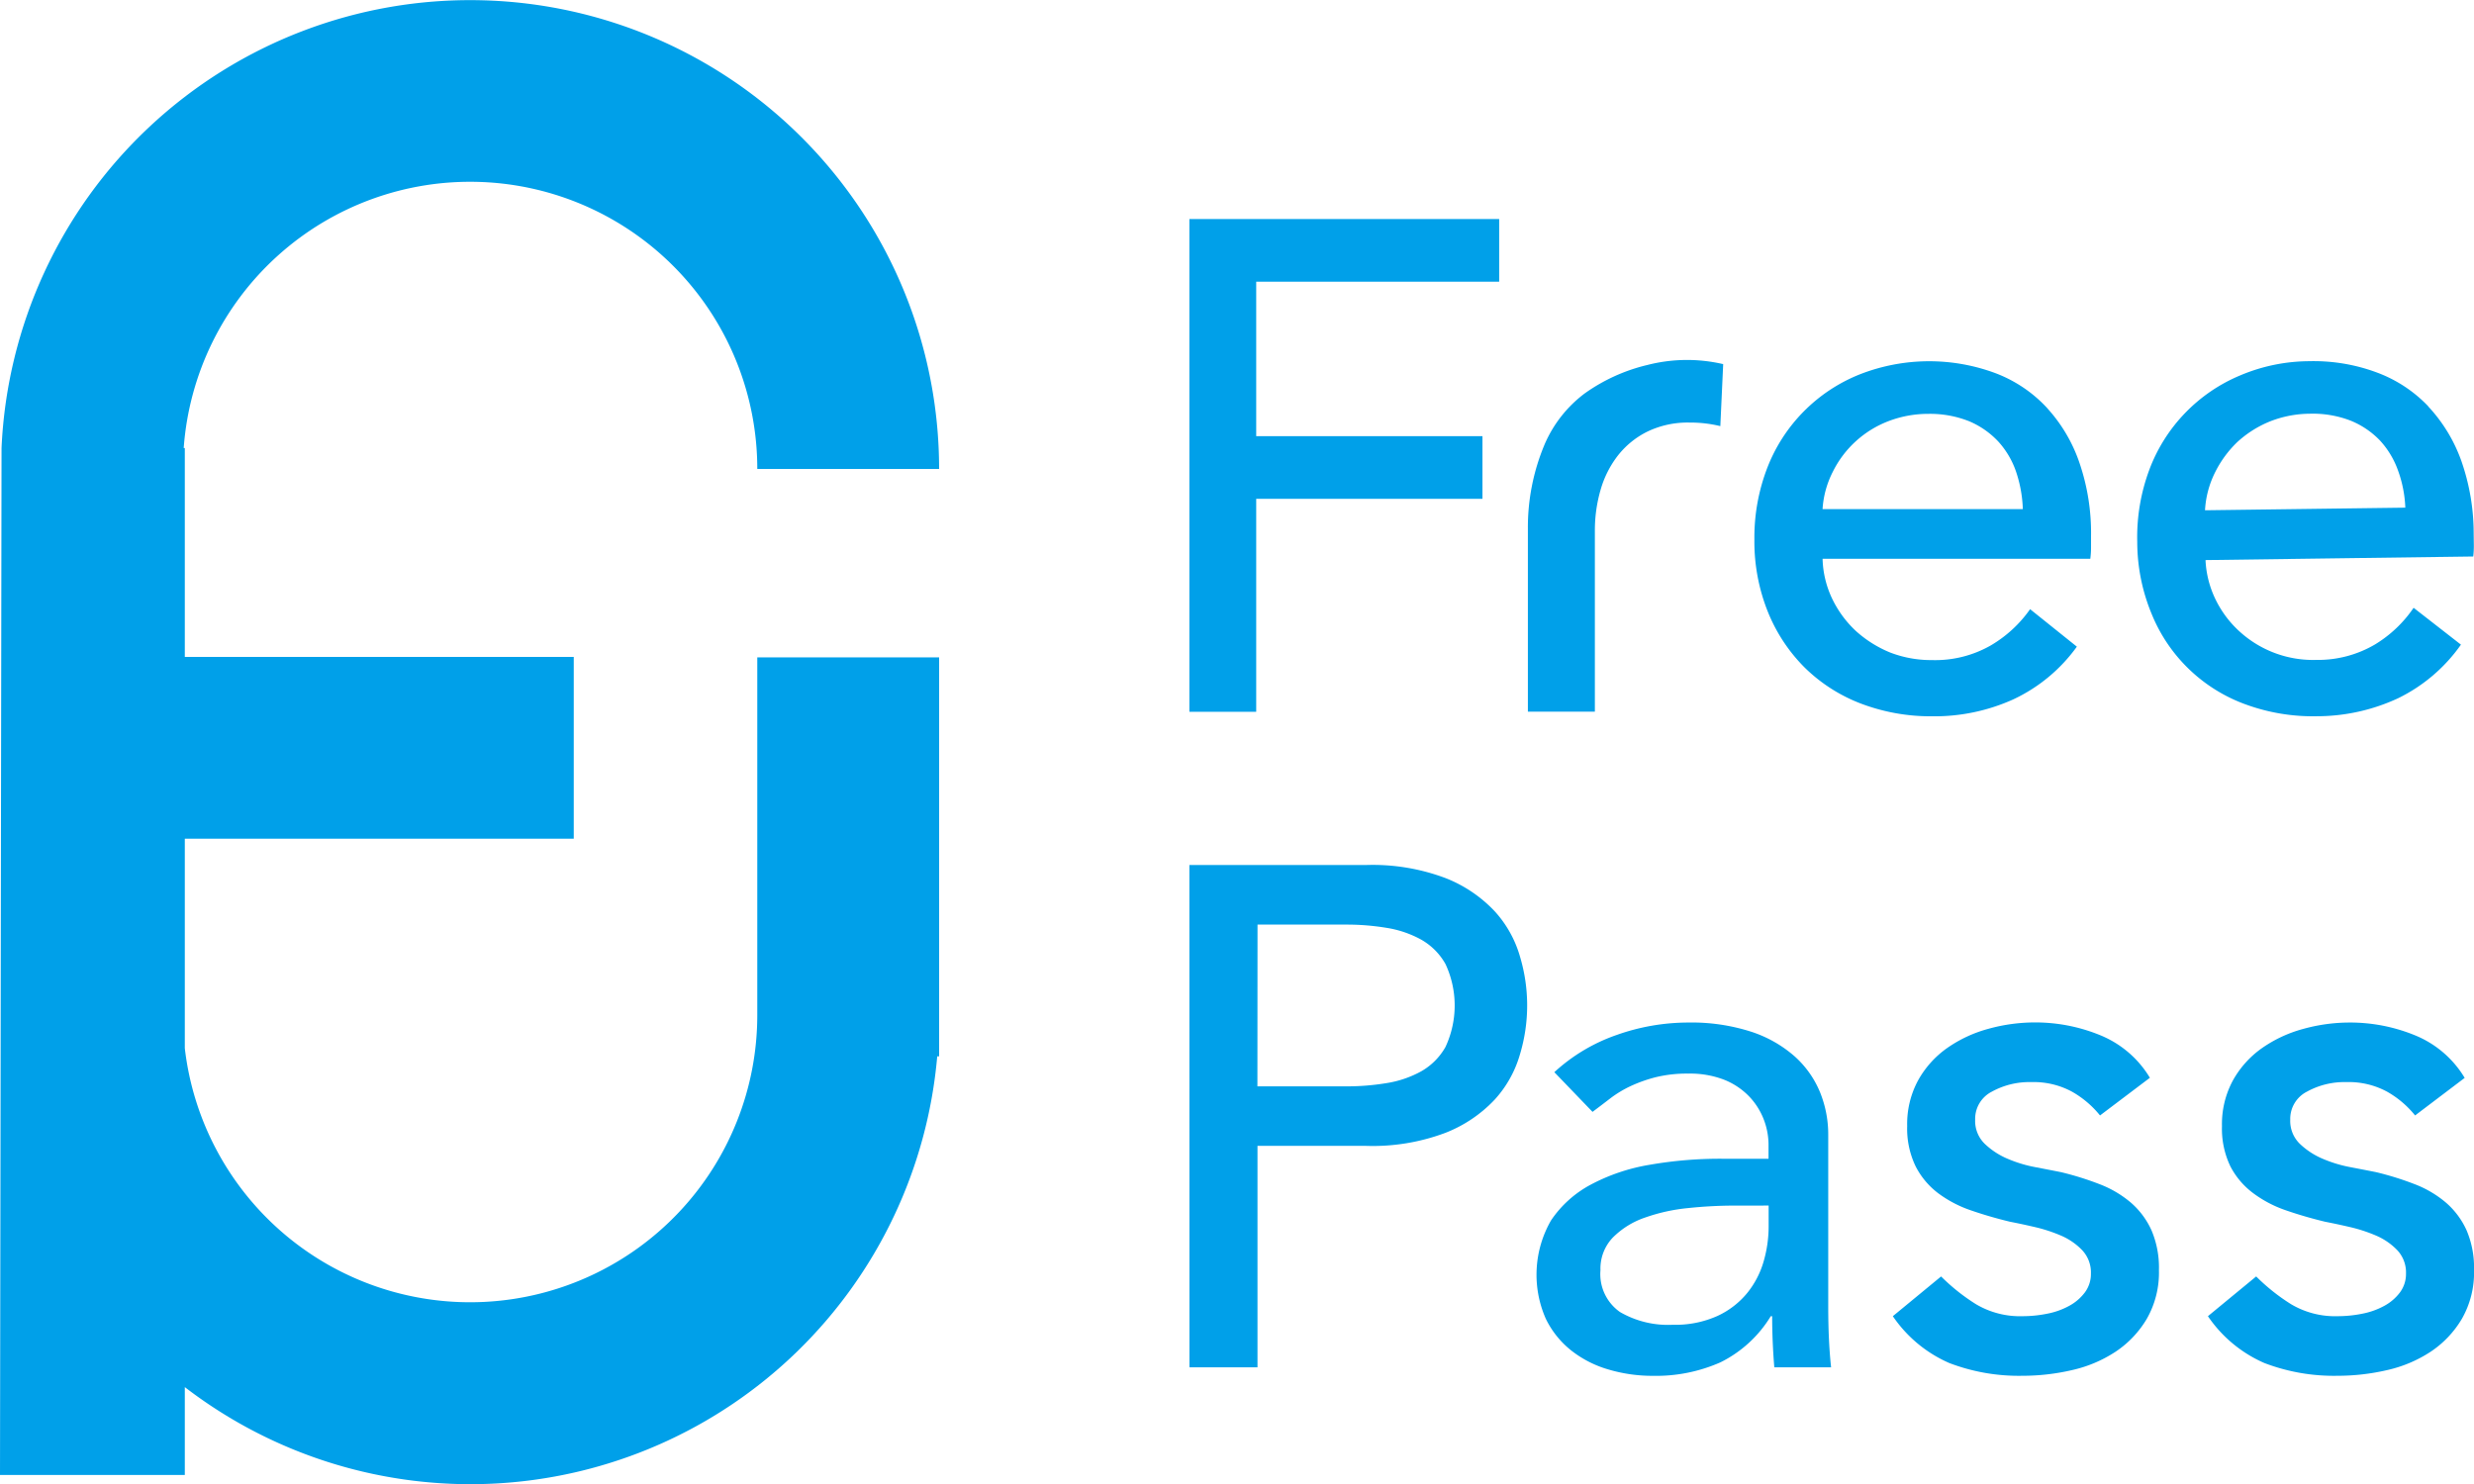 <svg id="freepas_logo" xmlns="http://www.w3.org/2000/svg" xmlns:xlink="http://www.w3.org/1999/xlink" width="94.552" height="56.737" viewBox="0 0 94.552 56.737">
  <defs>
    <clipPath id="clip-path">
      <rect id="長方形_24" data-name="長方形 24" width="94.552" height="56.738" fill="none"/>
    </clipPath>
  </defs>
  <g id="マスクグループ_37" data-name="マスクグループ 37" clip-path="url(#clip-path)">
    <path id="パス_89" data-name="パス 89" d="M98.116,71.378h6.753a7.905,7.905,0,0,1,3.037.5,5.172,5.172,0,0,1,1.885,1.275,4.35,4.35,0,0,1,.963,1.735,6.5,6.5,0,0,1,0,3.716,4.349,4.349,0,0,1-.963,1.736,5.172,5.172,0,0,1-1.885,1.275,7.888,7.888,0,0,1-3.037.5h-4.15V90.58h-2.6Zm2.6,8.462h3.417a9.294,9.294,0,0,0,1.505-.122,4.03,4.03,0,0,0,1.329-.448,2.449,2.449,0,0,0,.936-.935,3.746,3.746,0,0,0,0-3.173,2.45,2.45,0,0,0-.936-.936,4.051,4.051,0,0,0-1.329-.448,9.293,9.293,0,0,0-1.505-.122H100.72Z" transform="translate(-52.66 -38.31)" fill="#00a0e9"/>
    <path id="パス_90" data-name="パス 90" d="M127.437,86.273a6.8,6.8,0,0,1,2.386-1.424,8.178,8.178,0,0,1,2.713-.474,7.451,7.451,0,0,1,2.427.352,4.728,4.728,0,0,1,1.668.95,3.752,3.752,0,0,1,.963,1.369,4.289,4.289,0,0,1,.311,1.614v6.563q0,.679.027,1.248t.082,1.085h-2.17q-.081-.976-.082-1.953h-.054a4.674,4.674,0,0,1-1.925,1.763,6.081,6.081,0,0,1-2.577.515,5.905,5.905,0,0,1-1.709-.245,4.158,4.158,0,0,1-1.424-.732,3.489,3.489,0,0,1-.963-1.207,4.166,4.166,0,0,1,.2-3.756,4.214,4.214,0,0,1,1.519-1.369,7.337,7.337,0,0,1,2.251-.759,15.655,15.655,0,0,1,2.753-.231h1.79v-.543a2.7,2.7,0,0,0-.189-.976,2.649,2.649,0,0,0-.57-.882,2.723,2.723,0,0,0-.949-.624,3.619,3.619,0,0,0-1.357-.23,5.024,5.024,0,0,0-1.234.135,5.482,5.482,0,0,0-.963.339,4.263,4.263,0,0,0-.786.474q-.353.272-.678.515Zm6.889,5.1a17.171,17.171,0,0,0-1.777.095,6.95,6.95,0,0,0-1.654.366,3.189,3.189,0,0,0-1.221.759,1.716,1.716,0,0,0-.474,1.248,1.768,1.768,0,0,0,.745,1.6,3.653,3.653,0,0,0,2.021.488,3.912,3.912,0,0,0,1.709-.339,3.2,3.2,0,0,0,1.139-.882,3.42,3.42,0,0,0,.624-1.207,4.8,4.8,0,0,0,.189-1.315v-.814Z" transform="translate(-68.033 -45.285)" fill="#00a0e9"/>
    <path id="パス_91" data-name="パス 91" d="M164.065,87.927a3.743,3.743,0,0,0-1.071-.909,3.084,3.084,0,0,0-1.559-.366,2.969,2.969,0,0,0-1.505.366,1.167,1.167,0,0,0-.637,1.071,1.22,1.22,0,0,0,.366.922,2.89,2.89,0,0,0,.867.569,5.046,5.046,0,0,0,1.072.325q.57.109.977.19a11.481,11.481,0,0,1,1.478.461,4.114,4.114,0,0,1,1.193.705,3.07,3.07,0,0,1,.787,1.058,3.644,3.644,0,0,1,.284,1.519,3.564,3.564,0,0,1-.461,1.858,3.892,3.892,0,0,1-1.193,1.261,5.022,5.022,0,0,1-1.668.705,8.35,8.35,0,0,1-1.885.217,7.443,7.443,0,0,1-2.807-.488,5.044,5.044,0,0,1-2.156-1.79l1.844-1.519a7.584,7.584,0,0,0,1.329,1.058,3.291,3.291,0,0,0,1.79.461,4.748,4.748,0,0,0,.936-.095,2.881,2.881,0,0,0,.841-.3,1.847,1.847,0,0,0,.6-.515,1.18,1.18,0,0,0,.23-.719,1.242,1.242,0,0,0-.339-.9,2.475,2.475,0,0,0-.814-.556,5.963,5.963,0,0,0-1-.325q-.529-.122-.936-.2-.787-.19-1.492-.434a4.525,4.525,0,0,1-1.248-.651,3,3,0,0,1-.868-1.03,3.318,3.318,0,0,1-.325-1.546,3.5,3.5,0,0,1,.42-1.749,3.73,3.73,0,0,1,1.112-1.234,5.025,5.025,0,0,1,1.573-.732,6.627,6.627,0,0,1,1.776-.244,6.523,6.523,0,0,1,2.495.488,3.955,3.955,0,0,1,1.9,1.628Z" transform="translate(-83.806 -45.285)" fill="#00a0e9"/>
    <path id="パス_92" data-name="パス 92" d="M190.056,87.927a3.743,3.743,0,0,0-1.071-.909,3.084,3.084,0,0,0-1.559-.366,2.969,2.969,0,0,0-1.505.366,1.167,1.167,0,0,0-.637,1.071,1.22,1.22,0,0,0,.366.922,2.89,2.89,0,0,0,.867.569,5.046,5.046,0,0,0,1.072.325q.57.109.977.19a11.482,11.482,0,0,1,1.478.461,4.115,4.115,0,0,1,1.193.705,3.071,3.071,0,0,1,.787,1.058,3.644,3.644,0,0,1,.284,1.519,3.564,3.564,0,0,1-.461,1.858,3.892,3.892,0,0,1-1.193,1.261,5.022,5.022,0,0,1-1.668.705,8.35,8.35,0,0,1-1.885.217,7.443,7.443,0,0,1-2.807-.488,5.044,5.044,0,0,1-2.156-1.79l1.844-1.519a7.584,7.584,0,0,0,1.329,1.058,3.291,3.291,0,0,0,1.79.461,4.749,4.749,0,0,0,.936-.095,2.88,2.88,0,0,0,.841-.3,1.846,1.846,0,0,0,.6-.515,1.18,1.18,0,0,0,.23-.719,1.242,1.242,0,0,0-.339-.9,2.475,2.475,0,0,0-.814-.556,5.962,5.962,0,0,0-1-.325q-.529-.122-.936-.2-.787-.19-1.492-.434a4.525,4.525,0,0,1-1.248-.651A3,3,0,0,1,183,89.88a3.319,3.319,0,0,1-.325-1.546,3.5,3.5,0,0,1,.42-1.749,3.73,3.73,0,0,1,1.112-1.234,5.025,5.025,0,0,1,1.573-.732,6.627,6.627,0,0,1,1.776-.244,6.523,6.523,0,0,1,2.495.488,3.952,3.952,0,0,1,1.9,1.628Z" transform="translate(-97.755 -45.285)" fill="#00a0e9"/>
    <path id="パス_93" data-name="パス 93" d="M155.916,31.6a5.191,5.191,0,0,0-1.96-1.33,7.267,7.267,0,0,0-5.212.041,6.277,6.277,0,0,0-3.521,3.551,7.407,7.407,0,0,0-.5,2.764,7.212,7.212,0,0,0,.516,2.763,6.371,6.371,0,0,0,1.414,2.136,6.241,6.241,0,0,0,2.141,1.369,7.518,7.518,0,0,0,2.719.486,7.315,7.315,0,0,0,3.105-.647,6.265,6.265,0,0,0,2.429-2.015l-1.787-1.433a4.81,4.81,0,0,1-1.5,1.384,4.277,4.277,0,0,1-2.25.562,4.368,4.368,0,0,1-1.59-.286,4.474,4.474,0,0,1-1.318-.826,4.12,4.12,0,0,1-.909-1.239,3.763,3.763,0,0,1-.364-1.521h10.232a3.348,3.348,0,0,0,.028-.435v-.436a8.277,8.277,0,0,0-.439-2.787,5.929,5.929,0,0,0-1.236-2.1m-8.586,3.858a3.634,3.634,0,0,1,.391-1.425,3.946,3.946,0,0,1,2.118-1.933,4.242,4.242,0,0,1,1.533-.283,4.034,4.034,0,0,1,1.561.283,3.26,3.26,0,0,1,1.112.774,3.3,3.3,0,0,1,.682,1.159,4.949,4.949,0,0,1,.257,1.425Z" transform="translate(-77.673 -15.997)" fill="#00a0e9"/>
    <path id="パス_94" data-name="パス 94" d="M187.436,31.53a5.2,5.2,0,0,0-1.976-1.3,6.914,6.914,0,0,0-2.575-.429,6.825,6.825,0,0,0-2.633.54,6.293,6.293,0,0,0-3.477,3.6,7.381,7.381,0,0,0-.465,2.77,7.192,7.192,0,0,0,.552,2.756,6.126,6.126,0,0,0,3.6,3.458,7.488,7.488,0,0,0,2.719.449,7.374,7.374,0,0,0,3.1-.689,6.323,6.323,0,0,0,2.4-2.048l-1.809-1.409a4.779,4.779,0,0,1-1.473,1.4,4.293,4.293,0,0,1-2.248.592,4.165,4.165,0,0,1-2.916-1.073,4.03,4.03,0,0,1-.927-1.227,3.836,3.836,0,0,1-.389-1.516l10.233-.137a3.607,3.607,0,0,0,.022-.435l-.006-.435a8.427,8.427,0,0,0-.471-2.782,5.991,5.991,0,0,0-1.267-2.085M178.9,35.5a3.667,3.667,0,0,1,.375-1.43,4.193,4.193,0,0,1,.851-1.17,4.124,4.124,0,0,1,1.242-.791,4.206,4.206,0,0,1,1.528-.3,4.023,4.023,0,0,1,1.562.262,3.246,3.246,0,0,1,1.126.759,3.335,3.335,0,0,1,.692,1.149,4.656,4.656,0,0,1,.279,1.421Z" transform="translate(-94.628 -15.993)" fill="#00a0e9"/>
    <path id="パス_95" data-name="パス 95" d="M130.571,29.905a6.854,6.854,0,0,0-2.354,1.075,4.8,4.8,0,0,0-1.542,1.963,8.173,8.173,0,0,0-.635,3.207v7H128.6V36.238a5.575,5.575,0,0,1,.218-1.566,3.86,3.86,0,0,1,.668-1.321,3.276,3.276,0,0,1,1.13-.912,3.555,3.555,0,0,1,1.608-.341,4.821,4.821,0,0,1,1.171.136l.109-2.37a6.089,6.089,0,0,0-2.933.042" transform="translate(-67.647 -15.944)" fill="#00a0e9"/>
    <path id="パス_96" data-name="パス 96" d="M0,56.385l7.063,0V53.027A17.908,17.908,0,0,0,35.819,40.383h.073V25.13H28.942V38.812A10.976,10.976,0,0,1,7.063,40.071v-8.01H21.928V25.112H7.063V17.127H7.021a10.975,10.975,0,0,1,21.921.8h6.949a17.925,17.925,0,0,0-35.832-.8Z" fill="#00a0e9"/>
    <path id="パス_97" data-name="パス 97" d="M98.116,18.073h11.84v2.395H100.67v5.906h8.647v2.395H100.67v8.142H98.116Z" transform="translate(-52.66 -9.7)" fill="#00a0e9"/>
  </g>
</svg>
